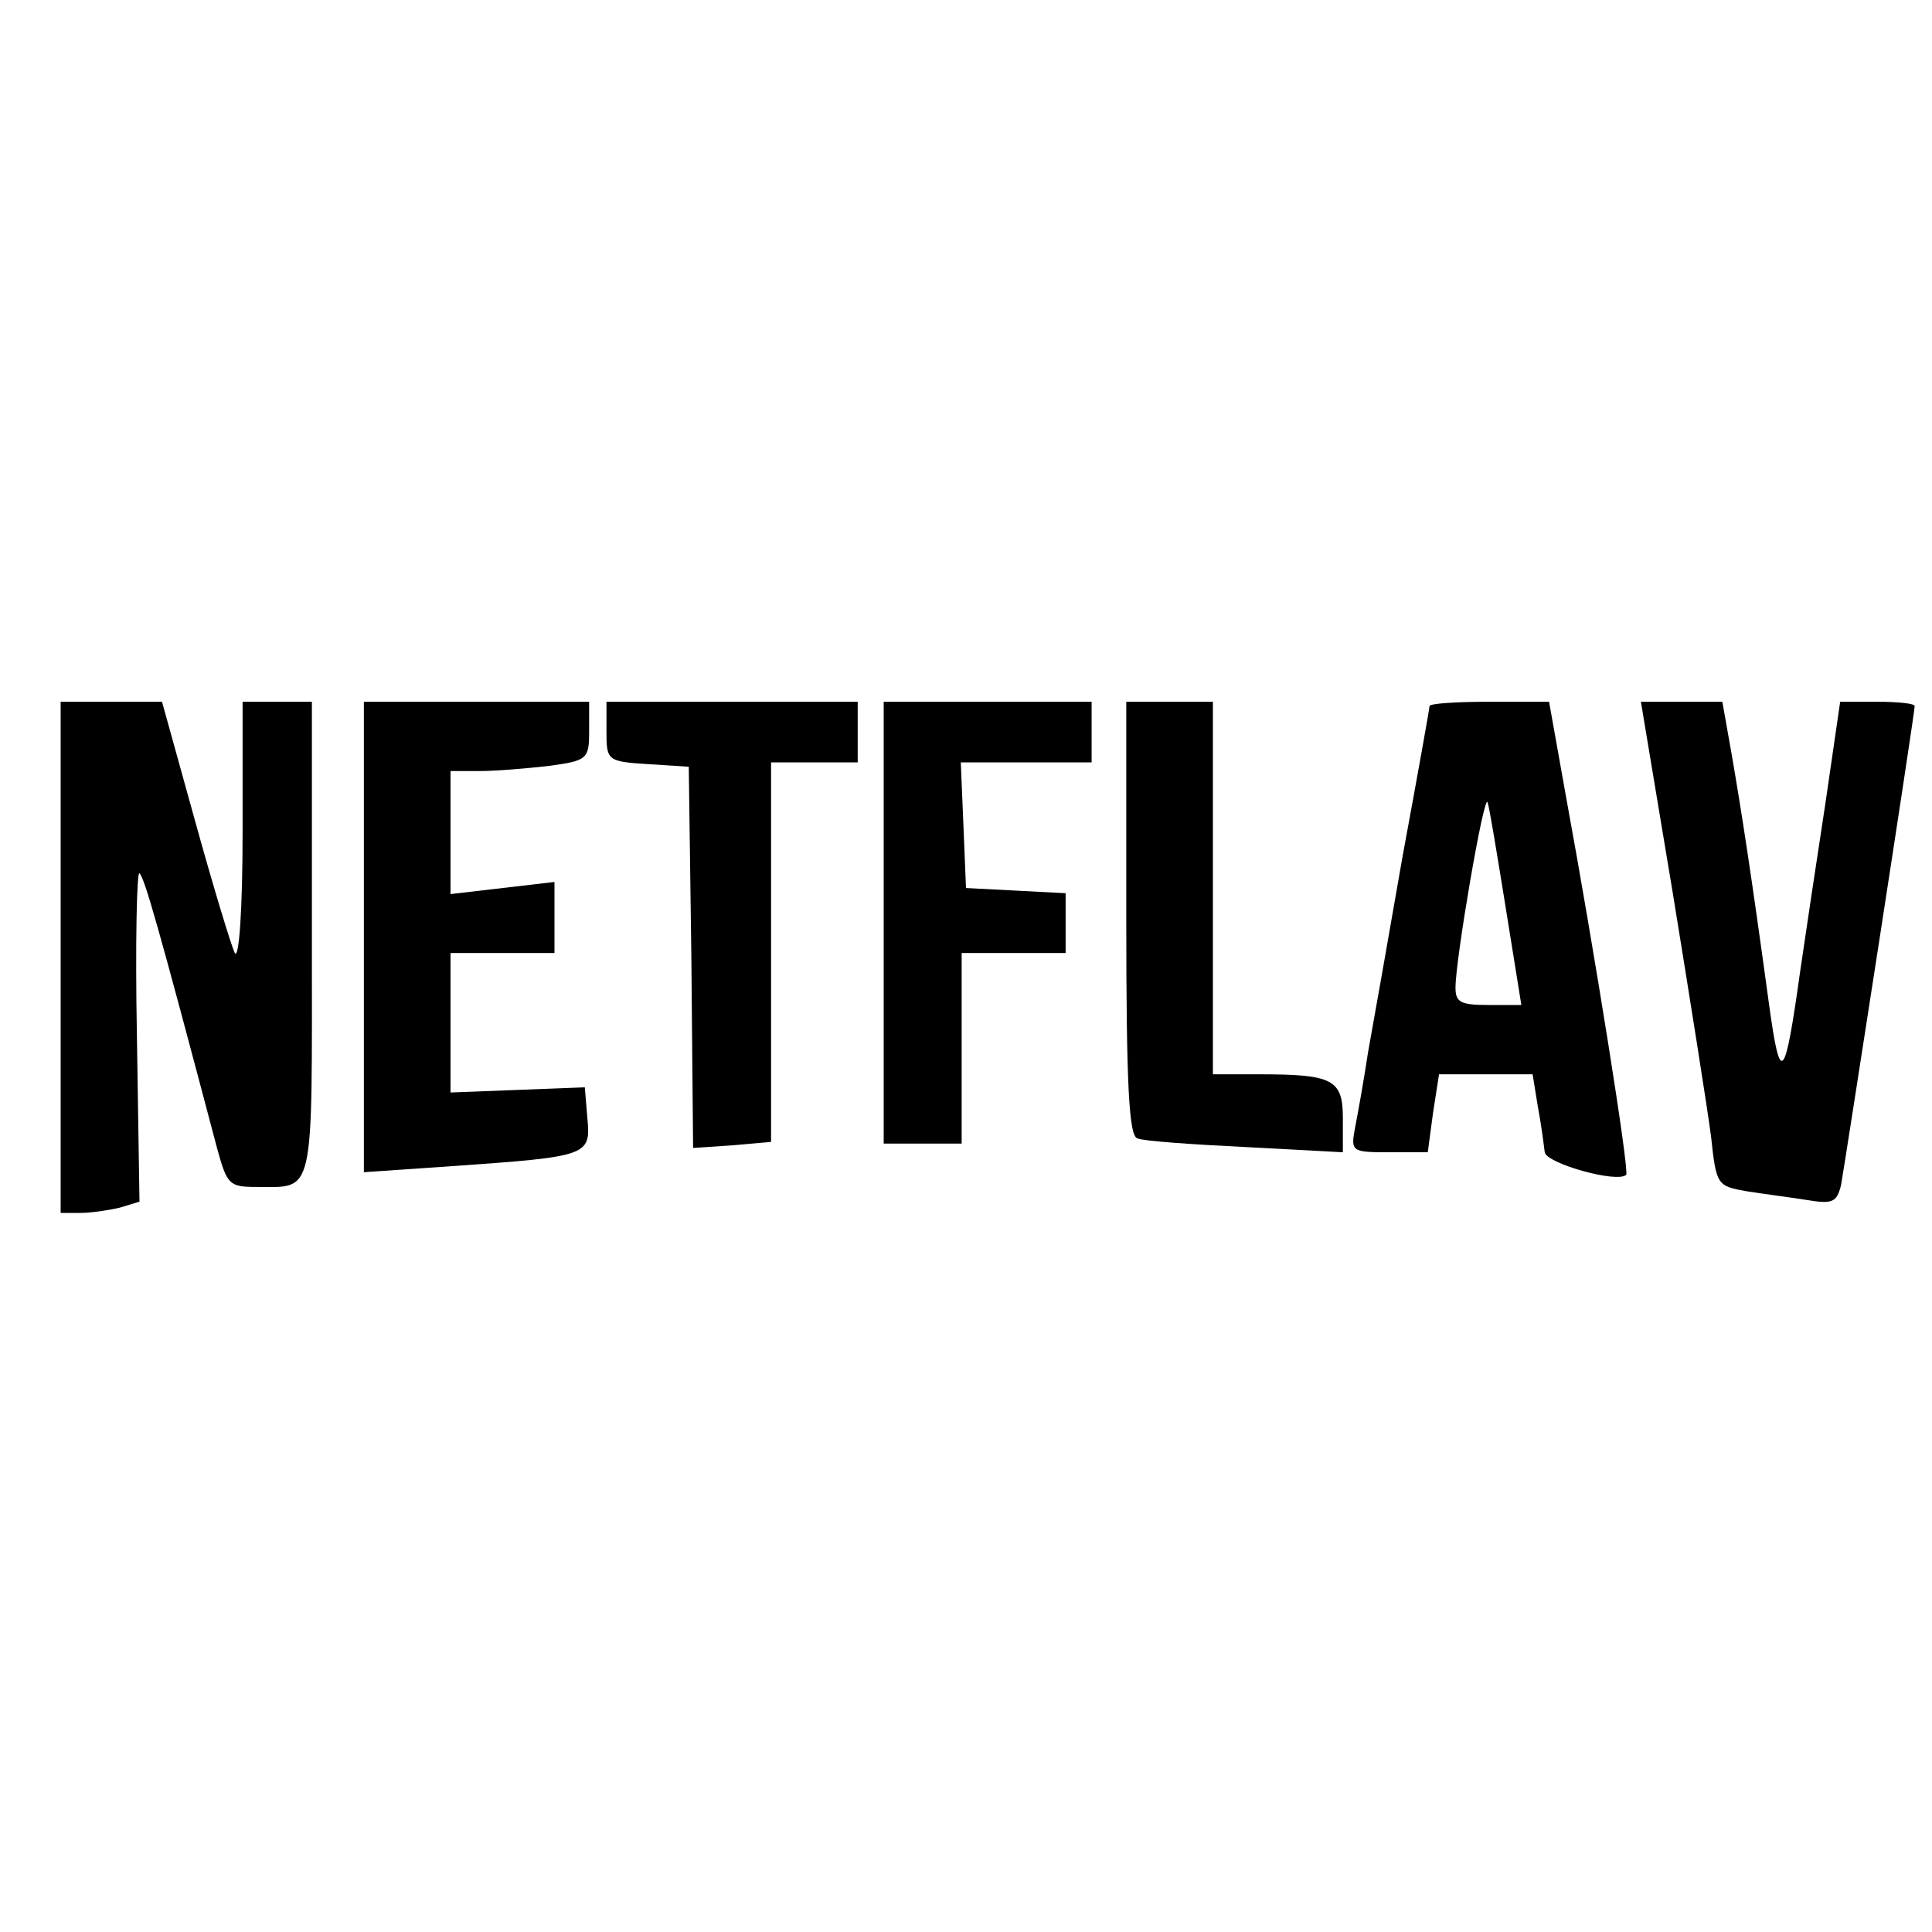 <?xml version="1.0" standalone="no"?>
<!DOCTYPE svg PUBLIC "-//W3C//DTD SVG 20010904//EN"
 "http://www.w3.org/TR/2001/REC-SVG-20010904/DTD/svg10.dtd">
<svg version="1.0" xmlns="http://www.w3.org/2000/svg"
 width="223pt" height="223pt" viewBox="0 0 223 223"
 preserveAspectRatio="xMidYMid meet">
<g transform="translate(0,223) scale(0.1,-0.1)"
fill="#000000" stroke="none">
<path d="M70 1125 l0 -295 23 0 c12 0 32 3 45 6 l23 7 -3 193 c-2 106 0 190 3
186 6 -6 21 -58 90 -319 11 -40 14 -43 44 -43 69 0 65 -16 65 286 l0 274 -40
0 -40 0 0 -152 c0 -86 -4 -146 -9 -138 -4 8 -25 77 -46 153 l-38 137 -58 0
-59 0 0 -295z"/>
<path d="M420 1149 l0 -272 102 7 c157 11 160 12 156 55 l-3 36 -77 -3 -78 -3
0 80 0 81 60 0 60 0 0 41 0 41 -60 -7 -60 -7 0 71 0 71 34 0 c18 0 54 3 80 6
44 6 46 8 46 40 l0 34 -130 0 -130 0 0 -271z"/>
<path d="M700 1386 c0 -34 1 -35 48 -38 l47 -3 3 -220 2 -220 45 3 45 4 0 219
0 219 50 0 50 0 0 35 0 35 -145 0 -145 0 0 -34z"/>
<path d="M1020 1165 l0 -255 45 0 45 0 0 110 0 110 60 0 60 0 0 35 0 34 -57 3
-58 3 -3 73 -3 72 76 0 75 0 0 35 0 35 -120 0 -120 0 0 -255z"/>
<path d="M1300 1170 c0 -192 3 -252 13 -254 6 -3 63 -7 125 -10 l112 -6 0 39
c0 45 -11 51 -97 51 l-53 0 0 215 0 215 -50 0 -50 0 0 -250z"/>
<path d="M1650 1415 c0 -3 -14 -81 -31 -173 -16 -92 -34 -194 -40 -227 -5 -33
-12 -72 -15 -87 -5 -27 -4 -28 39 -28 l45 0 6 45 7 45 54 0 54 0 6 -37 c4 -21
7 -45 8 -53 2 -13 84 -36 94 -26 4 4 -37 260 -69 434 l-20 112 -69 0 c-38 0
-69 -2 -69 -5z m88 -233 l18 -112 -38 0 c-32 0 -38 3 -38 20 0 33 33 225 37
214 2 -5 11 -60 21 -122z"/>
<path d="M1931 1198 c20 -123 40 -249 44 -280 6 -56 7 -57 41 -63 19 -3 50 -7
69 -10 30 -5 35 -3 40 17 4 22 85 544 85 553 0 3 -19 5 -43 5 l-43 0 -17 -117
c-10 -65 -23 -152 -29 -193 -18 -129 -23 -134 -36 -40 -21 154 -32 224 -43
288 l-11 62 -47 0 -47 0 37 -222z"/>
</g>
</svg>
